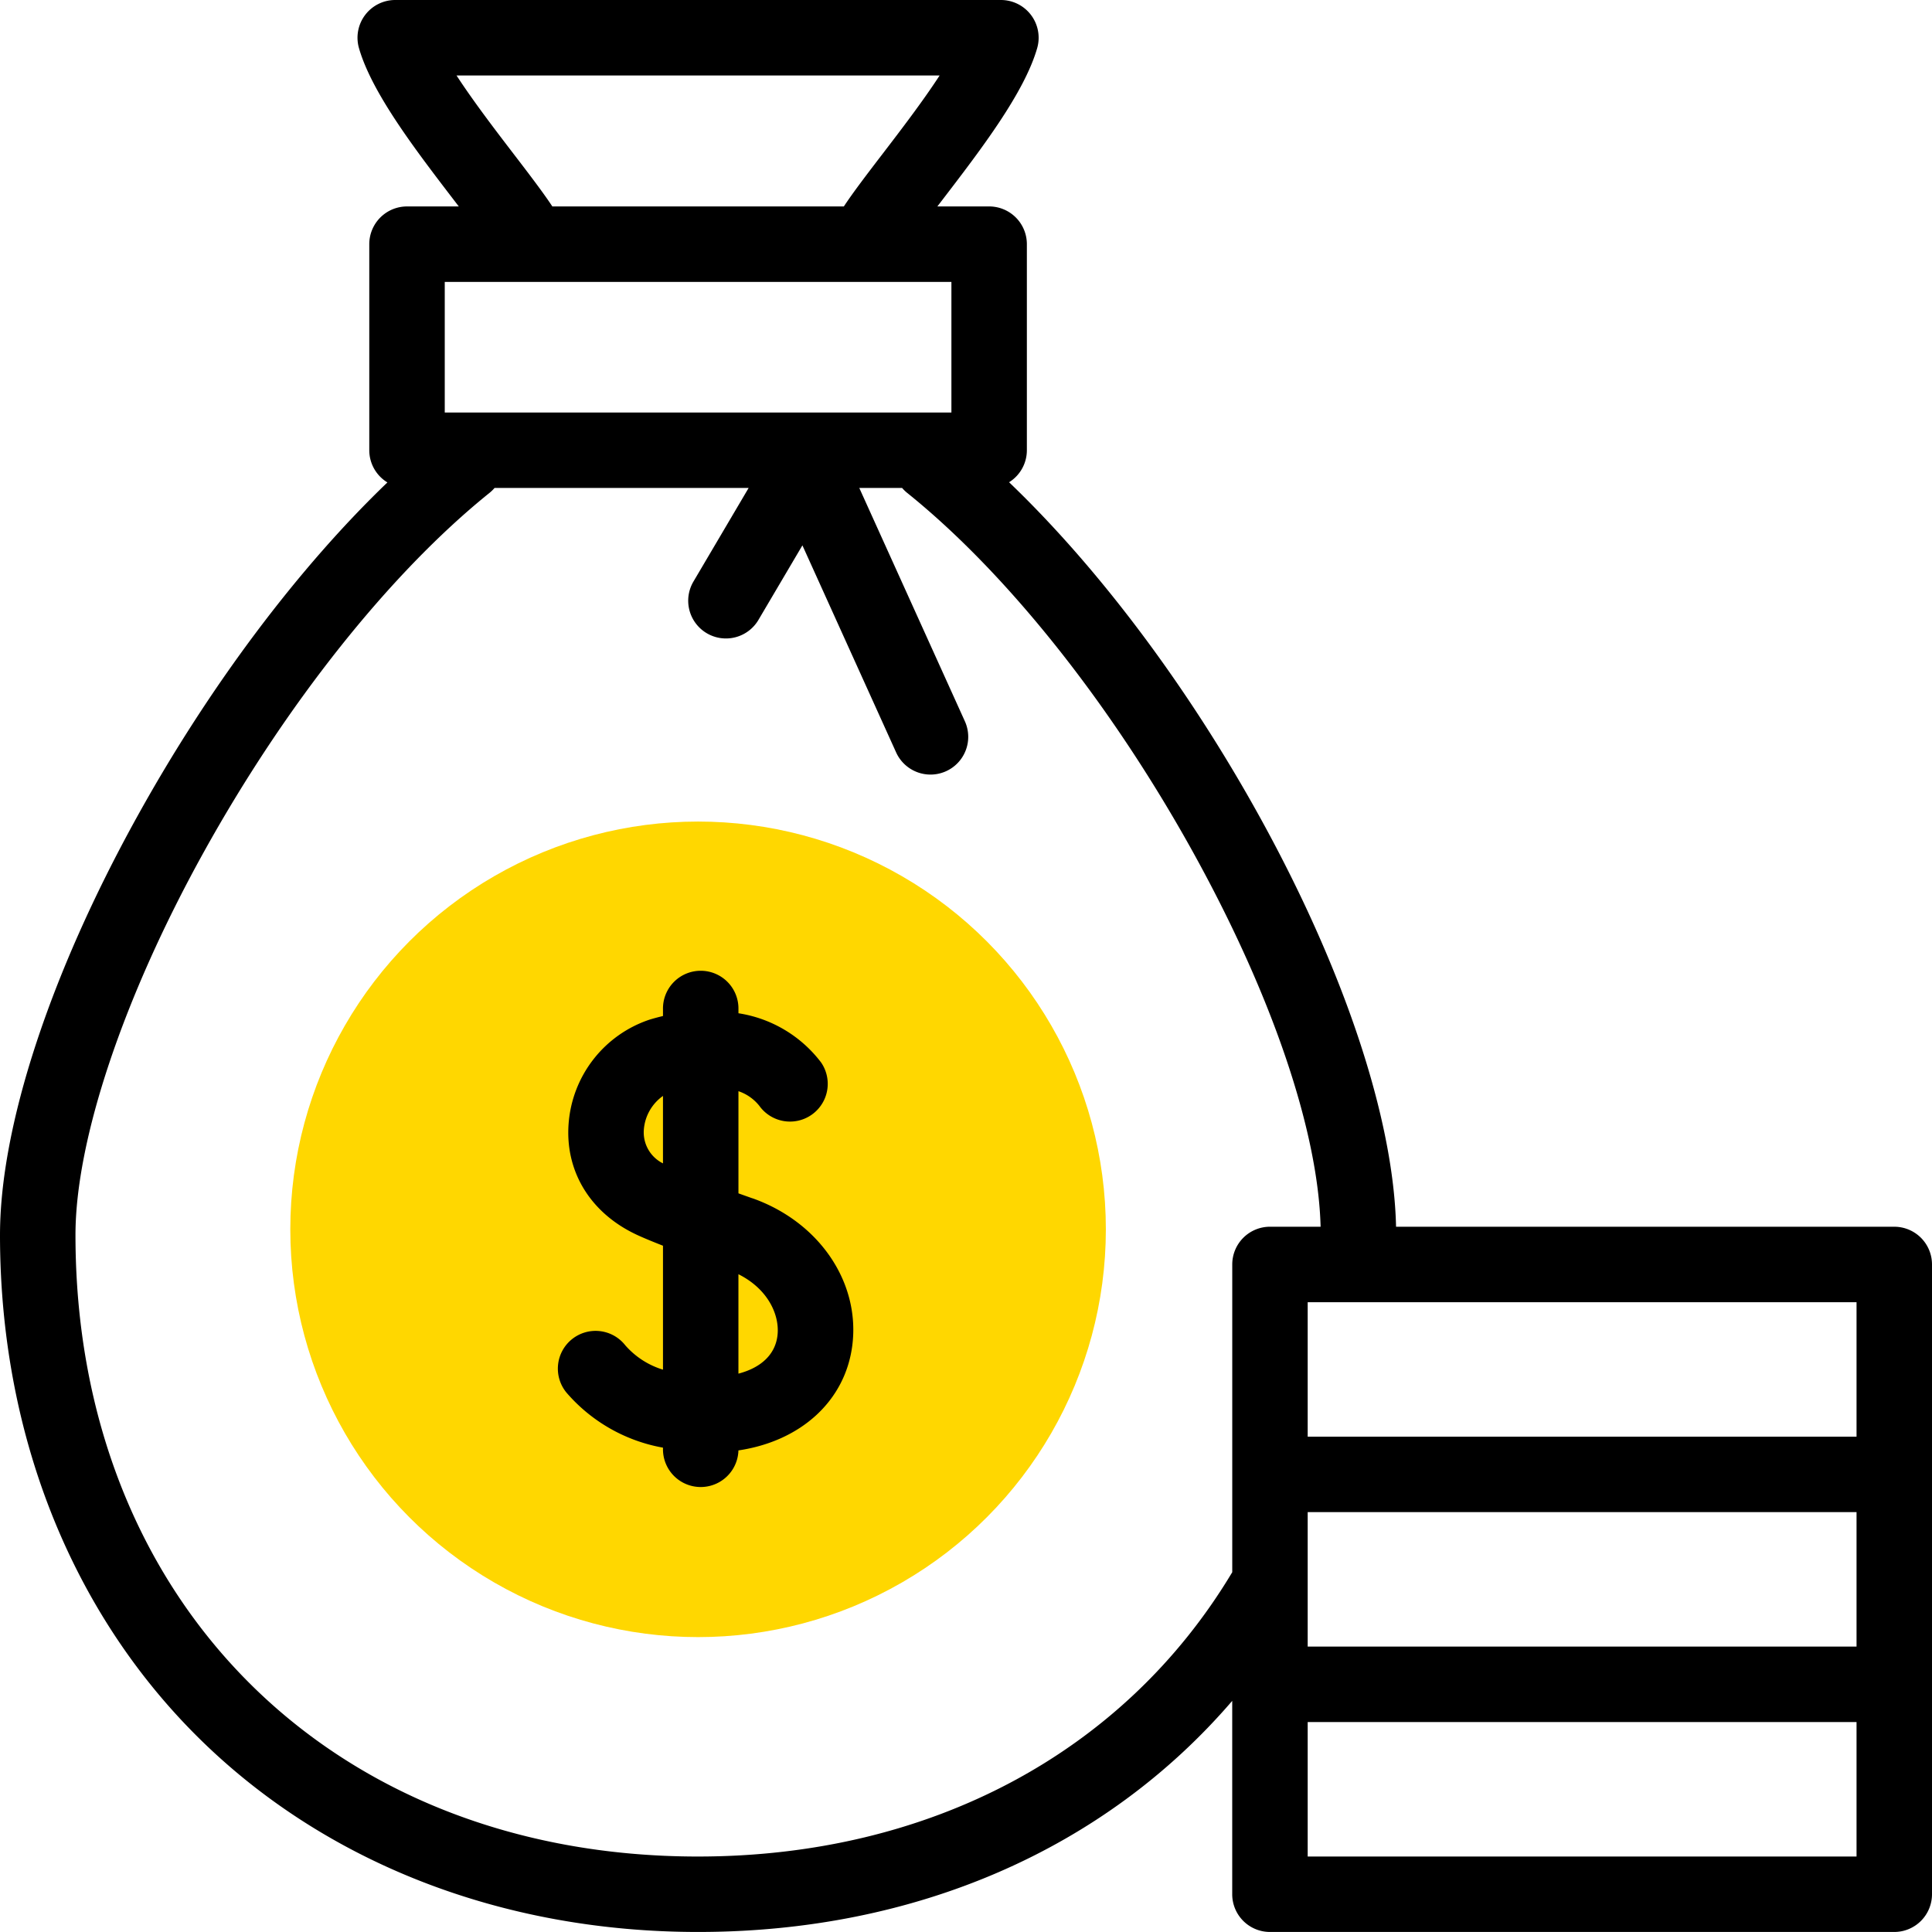 <svg id="_012-money_bag" data-name="012-money bag" xmlns="http://www.w3.org/2000/svg" width="221.061" height="221.062" viewBox="0 0 221.061 221.062">
  <g id="Group_43" data-name="Group 43" transform="translate(33.217 94.003)">
    <ellipse id="Ellipse_7" data-name="Ellipse 7" cx="46.658" cy="46.658" rx="46.658" ry="46.658" fill="gold"/>
  </g>
  <g id="Group_44" data-name="Group 44" transform="translate(0 0)">
    <path id="Path_712" data-name="Path 712" d="M170.132,283.386q-.832-.294-1.592-.567V271.13a5.15,5.15,0,0,1,2.39,1.676,4.318,4.318,0,0,0,7.069-4.96,14.662,14.662,0,0,0-9.459-5.633v-.478a4.318,4.318,0,1,0-8.635,0v.793q-.747.177-1.513.407a13.612,13.612,0,0,0-9.287,11.938c-.4,5.449,2.491,10.181,7.744,12.658.684.323,1.731.76,3.056,1.28v14.183a9.345,9.345,0,0,1-4.318-2.793,4.318,4.318,0,1,0-6.726,5.416,18.975,18.975,0,0,0,11.043,6.3v.215a4.318,4.318,0,0,0,8.634.1c7.166-1.063,12.224-5.679,13.03-12.021.915-7.207-3.787-14.128-11.436-16.832Zm-12.416-7.874a5.217,5.217,0,0,1,2.188-3.84v7.717A3.958,3.958,0,0,1,157.716,275.512ZM173,299.131c-.269,2.124-1.863,3.639-4.462,4.317V292.072C171.991,293.8,173.294,296.829,173,299.131Z" transform="translate(-84.046 -146.275)"/>
    <path id="Path_713" data-name="Path 713" d="M216.744,140.364H159.738c-.278-12.414-5.961-29.486-15.691-47.058-8.23-14.865-18.381-28.352-28.588-38.127a4.315,4.315,0,0,0,2.036-3.666V27.938a4.318,4.318,0,0,0-4.318-4.318h-5.923l.568-.742c4.4-5.743,9.385-12.252,10.853-17.372A4.318,4.318,0,0,0,114.525,0h-69.3a4.317,4.317,0,0,0-4.151,5.507c1.467,5.119,6.453,11.629,10.851,17.371l.569.743H46.571a4.318,4.318,0,0,0-4.318,4.318V51.513A4.316,4.316,0,0,0,44.327,55.2C34.122,64.993,23.963,78.5,15.717,93.4,5.729,111.437,0,128.9,0,141.309c0,22.475,7.986,42.826,22.488,57.3s34.88,22.448,57.386,22.448c24.921,0,46.56-9.5,61.117-26.442v22.124a4.318,4.318,0,0,0,4.318,4.318h71.434a4.318,4.318,0,0,0,4.318-4.318V144.682A4.318,4.318,0,0,0,216.744,140.364ZM149.627,173.02h62.8v15.385h-62.8Zm62.8-8.635h-62.8V149h62.8ZM58.78,17.627c-2.077-2.711-4.6-6.011-6.544-8.991h55.277c-1.94,2.981-4.468,6.281-6.545,8.993-1.974,2.577-3.414,4.473-4.414,5.993H63.2C62.194,22.1,60.754,20.2,58.78,17.627ZM50.889,32.256h57.972V47.2H50.889Zm28.986,180.17c-41.944,0-71.239-29.244-71.239-71.117,0-10.83,5.471-27.177,14.635-43.728,9.411-16.995,21.336-32,32.717-41.168a4.351,4.351,0,0,0,.6-.582H85.66L79.38,66.482a4.318,4.318,0,1,0,7.438,4.386L91.813,62.4,102.535,86.09a4.317,4.317,0,0,0,7.867-3.56l-12.083-26.7h4.9a4.346,4.346,0,0,0,.59.574c11.385,9.152,23.3,24.127,32.688,41.083,9.03,16.311,14.318,31.855,14.608,42.876h-5.792a4.318,4.318,0,0,0-4.318,4.318v35.21c-12.378,20.679-34.641,32.534-61.117,32.534Zm132.552,0h-62.8V197.04h62.8Z" transform="translate(0 0)"/>
  </g>
</svg>
